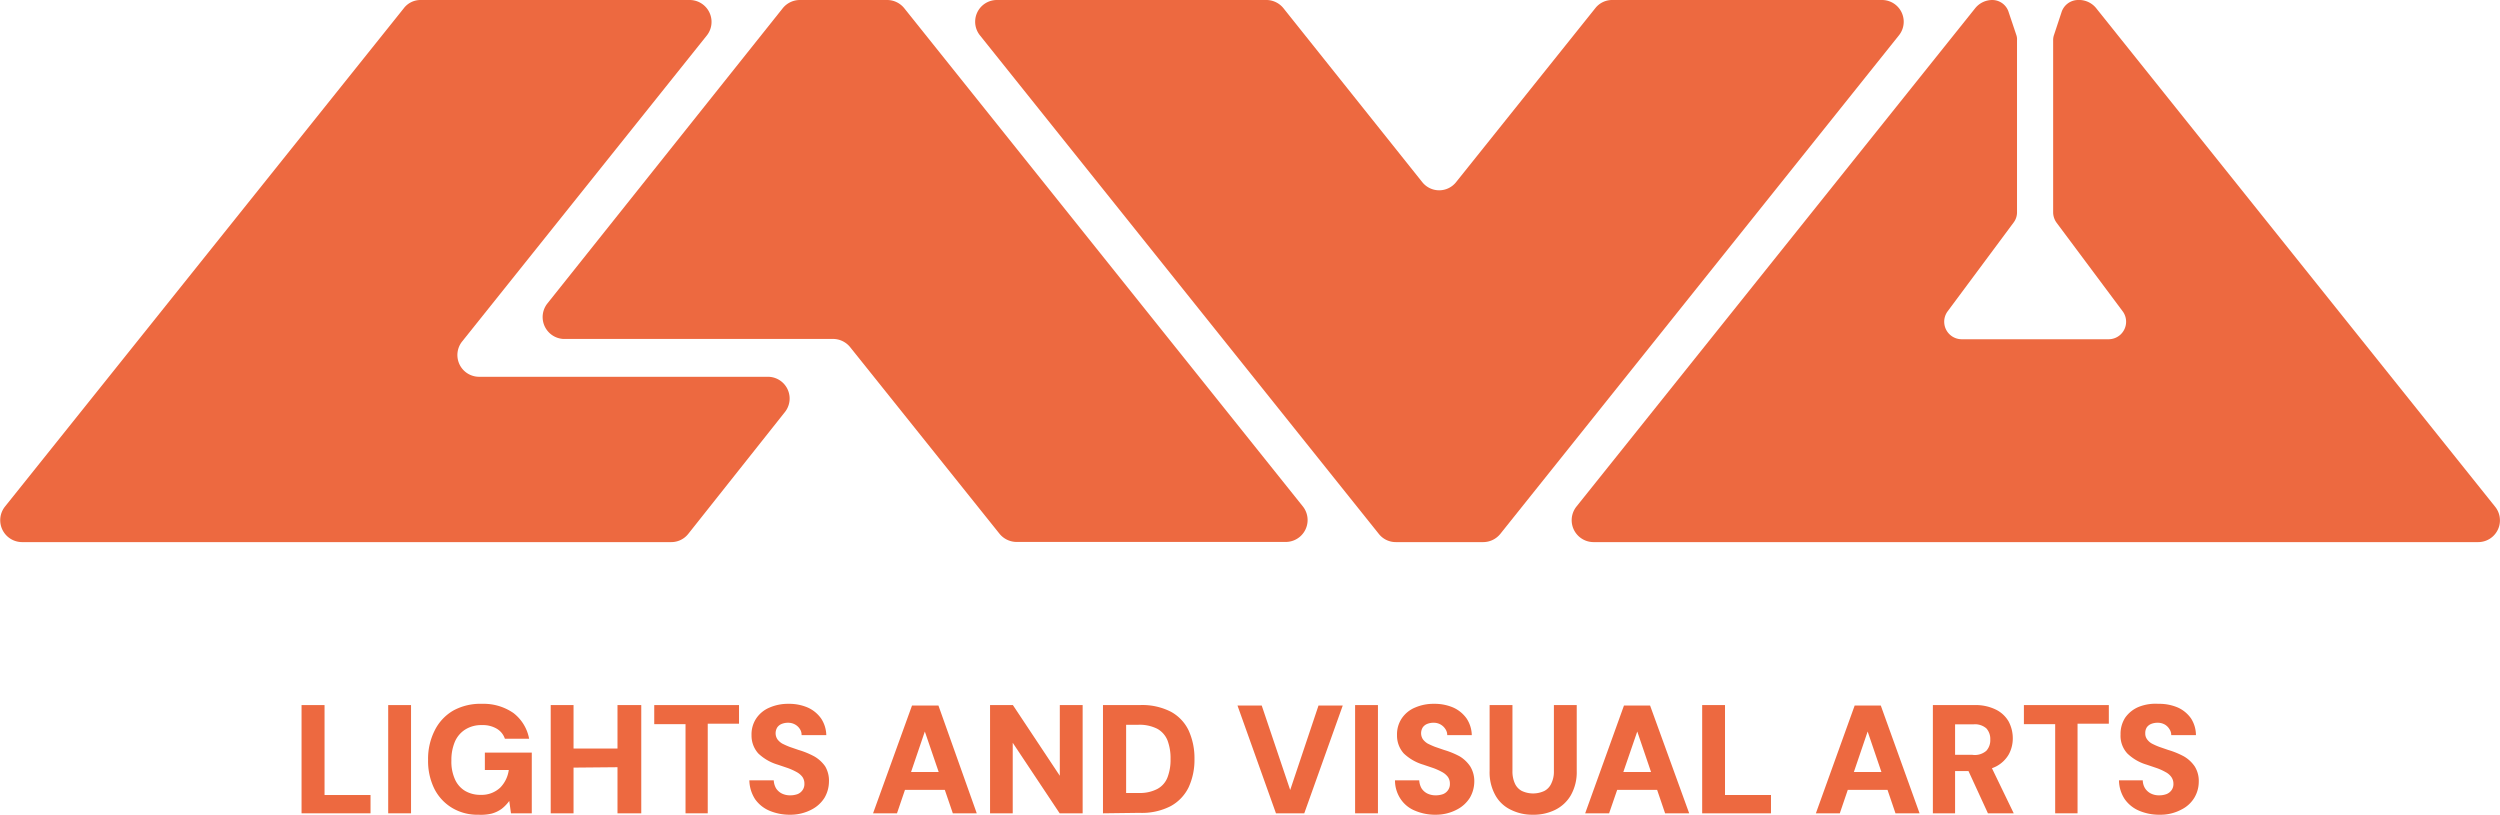 <svg xmlns="http://www.w3.org/2000/svg" viewBox="0 0 159.84 52.09"><defs><style>.cls-1{fill:#ed6940;}</style></defs><g id="Capa_2" data-name="Capa 2"><g id="Capa_1-2" data-name="Capa 1"><path class="cls-1" d="M19.28,52V45.08h1.47v5.75h2.94V52Z"/><path class="cls-1" d="M24.82,52V45.08h1.46V52Z"/><path class="cls-1" d="M30.59,52.09a3.13,3.13,0,0,1-1.69-.44,3,3,0,0,1-1.13-1.22,4,4,0,0,1-.4-1.84,4,4,0,0,1,.42-1.88A3,3,0,0,1,29,45.42,3.6,3.6,0,0,1,30.83,45a3.34,3.34,0,0,1,2,.59,2.69,2.69,0,0,1,1,1.64H32.28a1.18,1.18,0,0,0-.52-.64,1.74,1.74,0,0,0-.94-.23,1.92,1.92,0,0,0-1.07.28,1.73,1.73,0,0,0-.67.79,3,3,0,0,0-.22,1.2,2.73,2.73,0,0,0,.23,1.2,1.63,1.63,0,0,0,.65.74,1.93,1.93,0,0,0,1,.25A1.73,1.73,0,0,0,32,50.34a2,2,0,0,0,.53-1.11H31V48.12H34V52H32.67l-.11-.79a2.53,2.53,0,0,1-.48.5,2,2,0,0,1-.65.31A3,3,0,0,1,30.59,52.09Z"/><path class="cls-1" d="M35.21,52V45.08h1.46V52Zm1.27-2.92V47.86h3.24v1.19Zm3,2.92V45.08H41V52Z"/><path class="cls-1" d="M43.83,52v-5.7h-2V45.08h5.42v1.19h-2V52Z"/><path class="cls-1" d="M50.53,52.09a3.34,3.34,0,0,1-1.32-.25,2.14,2.14,0,0,1-.93-.74,2.31,2.31,0,0,1-.37-1.21h1.56a1.16,1.16,0,0,0,.14.5.94.94,0,0,0,.37.34,1.16,1.16,0,0,0,.54.12,1.38,1.38,0,0,0,.48-.08.7.7,0,0,0,.31-.25.66.66,0,0,0,.12-.41.74.74,0,0,0-.13-.44,1.15,1.15,0,0,0-.37-.31,4.08,4.08,0,0,0-.55-.25l-.65-.22a3.06,3.06,0,0,1-1.25-.72A1.7,1.7,0,0,1,48.05,47a1.83,1.83,0,0,1,.31-1.08,1.9,1.9,0,0,1,.84-.68A2.94,2.94,0,0,1,50.41,45a3,3,0,0,1,1.24.24,2.09,2.09,0,0,1,.85.7A2,2,0,0,1,52.83,47H51.25a.66.66,0,0,0-.11-.39.86.86,0,0,0-.31-.29.89.89,0,0,0-.43-.11,1.07,1.07,0,0,0-.41.07.64.64,0,0,0-.29.22.71.71,0,0,0,0,.76,1.05,1.05,0,0,0,.31.28c.14.07.29.14.47.21l.58.2a5.23,5.23,0,0,1,1,.41,2.16,2.16,0,0,1,.7.64A1.81,1.81,0,0,1,53,50a2.08,2.08,0,0,1-.28,1,2.11,2.11,0,0,1-.83.76A2.89,2.89,0,0,1,50.53,52.09Z"/><path class="cls-1" d="M55.82,52l2.49-6.89H60L62.45,52H60.92l-1.79-5.23L57.35,52Zm1.08-1.5.38-1.14h3.59l.37,1.14Z"/><path class="cls-1" d="M63.3,52V45.08h1.46l3,4.52V45.08h1.46V52H67.75l-3-4.51V52Z"/><path class="cls-1" d="M70.52,52V45.08h2.35a4,4,0,0,1,2,.43A2.67,2.67,0,0,1,76,46.71a4.28,4.28,0,0,1,.37,1.82,4.19,4.19,0,0,1-.37,1.8,2.74,2.74,0,0,1-1.15,1.21,4,4,0,0,1-2,.43ZM72,50.7h.82A2.39,2.39,0,0,0,74,50.44a1.41,1.41,0,0,0,.65-.75,3.1,3.1,0,0,0,.19-1.16,3.21,3.21,0,0,0-.19-1.18A1.48,1.48,0,0,0,74,46.6a2.5,2.5,0,0,0-1.23-.26H72Z"/><path class="cls-1" d="M81.58,52l-2.46-6.89h1.55l1.82,5.4,1.81-5.4h1.55L83.39,52Z"/><path class="cls-1" d="M86.64,52V45.08H88.1V52Z"/><path class="cls-1" d="M91.8,52.09a3.26,3.26,0,0,1-1.31-.25,2,2,0,0,1-.93-.74,2.14,2.14,0,0,1-.37-1.21h1.55a1.16,1.16,0,0,0,.14.5.94.94,0,0,0,.37.34,1.2,1.2,0,0,0,.55.12,1.36,1.36,0,0,0,.47-.08.7.7,0,0,0,.31-.25.66.66,0,0,0,.12-.41.74.74,0,0,0-.13-.44,1.15,1.15,0,0,0-.37-.31,4.08,4.08,0,0,0-.55-.25L91,48.89a3.06,3.06,0,0,1-1.25-.72A1.7,1.7,0,0,1,89.32,47a1.83,1.83,0,0,1,.31-1.08,1.9,1.9,0,0,1,.84-.68A2.94,2.94,0,0,1,91.68,45a3,3,0,0,1,1.24.24,2.09,2.09,0,0,1,.85.7A2,2,0,0,1,94.1,47H92.53a.67.67,0,0,0-.12-.39.87.87,0,0,0-.74-.4,1.07,1.07,0,0,0-.41.07.64.64,0,0,0-.29.22.71.71,0,0,0,0,.76,1.05,1.05,0,0,0,.31.28c.14.07.29.14.47.21l.58.2a5.23,5.23,0,0,1,1,.41A2.16,2.16,0,0,1,94,49a1.81,1.81,0,0,1,.26,1,2.08,2.08,0,0,1-.28,1,2.11,2.11,0,0,1-.83.76A2.86,2.86,0,0,1,91.8,52.09Z"/><path class="cls-1" d="M98,52.09a3.05,3.05,0,0,1-1.39-.31,2.22,2.22,0,0,1-1-.93,3,3,0,0,1-.37-1.56V45.08h1.46V49.3a1.84,1.84,0,0,0,.15.78,1,1,0,0,0,.45.49,1.7,1.7,0,0,0,1.44,0,1,1,0,0,0,.45-.49,1.7,1.7,0,0,0,.16-.78V45.08h1.46v4.21a3,3,0,0,1-.38,1.56,2.37,2.37,0,0,1-1,.93A3.11,3.11,0,0,1,98,52.09Z"/><path class="cls-1" d="M101.35,52l2.48-6.89h1.67L108,52h-1.54l-1.78-5.23L102.88,52Zm1.08-1.5.38-1.14h3.58l.37,1.14Z"/><path class="cls-1" d="M108.83,52V45.08h1.46v5.75h2.94V52Z"/><path class="cls-1" d="M116.1,52l2.48-6.89h1.67L122.73,52h-1.54l-1.78-5.23L117.63,52Zm1.08-1.5.38-1.14h3.59l.37,1.14Z"/><path class="cls-1" d="M123.58,52V45.08h2.65a2.94,2.94,0,0,1,1.38.29,1.92,1.92,0,0,1,.82.77,2.3,2.3,0,0,1,.26,1.08,2.15,2.15,0,0,1-.25,1,2,2,0,0,1-.81.78,2.88,2.88,0,0,1-1.4.3H125V52ZM125,48.26h1.1A1.12,1.12,0,0,0,127,48a1,1,0,0,0,.25-.72,1,1,0,0,0-.25-.71,1.11,1.11,0,0,0-.81-.26H125ZM127.1,52l-1.38-3h1.58l1.45,3Z"/><path class="cls-1" d="M131.4,52v-5.7h-2V45.08h5.43v1.19h-2V52Z"/><path class="cls-1" d="M138.1,52.09a3.27,3.27,0,0,1-1.32-.25,2.14,2.14,0,0,1-.93-.74,2.22,2.22,0,0,1-.37-1.21H137a1,1,0,0,0,.14.5.94.94,0,0,0,.37.34,1.13,1.13,0,0,0,.54.12,1.32,1.32,0,0,0,.47-.08.73.73,0,0,0,.32-.25.66.66,0,0,0,.12-.41.74.74,0,0,0-.14-.44,1.05,1.05,0,0,0-.37-.31,3.58,3.58,0,0,0-.55-.25l-.65-.22a3,3,0,0,1-1.24-.72,1.66,1.66,0,0,1-.43-1.21,1.9,1.9,0,0,1,.3-1.08,2,2,0,0,1,.85-.68A2.89,2.89,0,0,1,138,45a3,3,0,0,1,1.25.24,2.06,2.06,0,0,1,.84.7A2,2,0,0,1,140.4,47h-1.58a.67.67,0,0,0-.12-.39.83.83,0,0,0-.3-.29.9.9,0,0,0-.44-.11,1.1,1.1,0,0,0-.41.07.64.64,0,0,0-.29.22.67.67,0,0,0-.1.38.61.61,0,0,0,.11.38.94.94,0,0,0,.31.28,4.32,4.32,0,0,0,.47.21l.58.2a5.23,5.23,0,0,1,1,.41,2.12,2.12,0,0,1,.69.64,1.74,1.74,0,0,1,.26,1,2,2,0,0,1-.28,1,2,2,0,0,1-.83.76A2.82,2.82,0,0,1,138.1,52.09Z"/><path class="cls-1" d="M26.88,0H44.1a1.4,1.4,0,0,1,1.09,2.27L29.55,21.83a1.39,1.39,0,0,0,1.09,2.26H49.09a1.39,1.39,0,0,1,1.09,2.26L44,34.14a1.38,1.38,0,0,1-1.09.52H1.4A1.4,1.4,0,0,1,.31,32.4L25.8.55A1.35,1.35,0,0,1,26.88,0Z"/><path class="cls-1" d="M50.05.52,35,19.4A1.4,1.4,0,0,0,36,21.67H53.26a1.41,1.41,0,0,1,1.09.52L63.9,34.12a1.42,1.42,0,0,0,1.09.53H82.21a1.4,1.4,0,0,0,1.09-2.27L57.81.52A1.41,1.41,0,0,0,56.72,0H51.14A1.41,1.41,0,0,0,50.05.52Z"/><path class="cls-1" d="M62.67,2.28,88.16,34.14a1.38,1.38,0,0,0,1.09.52h5.58a1.41,1.41,0,0,0,1.09-.52L121.41,2.26A1.39,1.39,0,0,0,120.32,0H103.1A1.37,1.37,0,0,0,102,.52l-8.9,11.12a1.38,1.38,0,0,1-2.17,0L82.07.54A1.41,1.41,0,0,0,81,0H63.76A1.39,1.39,0,0,0,62.67,2.28Z"/><path class="cls-1" d="M127.38,0h0a1.41,1.41,0,0,0-1.09.52l-25.5,31.87a1.4,1.4,0,0,0,1.09,2.27l56.57,0a1.39,1.39,0,0,0,1.08-2.26L134.05.56A1.41,1.41,0,0,0,133,0h-.1A1.12,1.12,0,0,0,131.8.8l-.47,1.42a1,1,0,0,0-.06.35v11a1.14,1.14,0,0,0,.22.67l4.23,5.67a1.12,1.12,0,0,1-.9,1.78h-9.4a1.12,1.12,0,0,1-.9-1.78l4.22-5.68a1.07,1.07,0,0,0,.22-.66v-11a.83.83,0,0,0-.05-.35L128.43.79A1.1,1.1,0,0,0,127.38,0Z"/></g></g></svg>